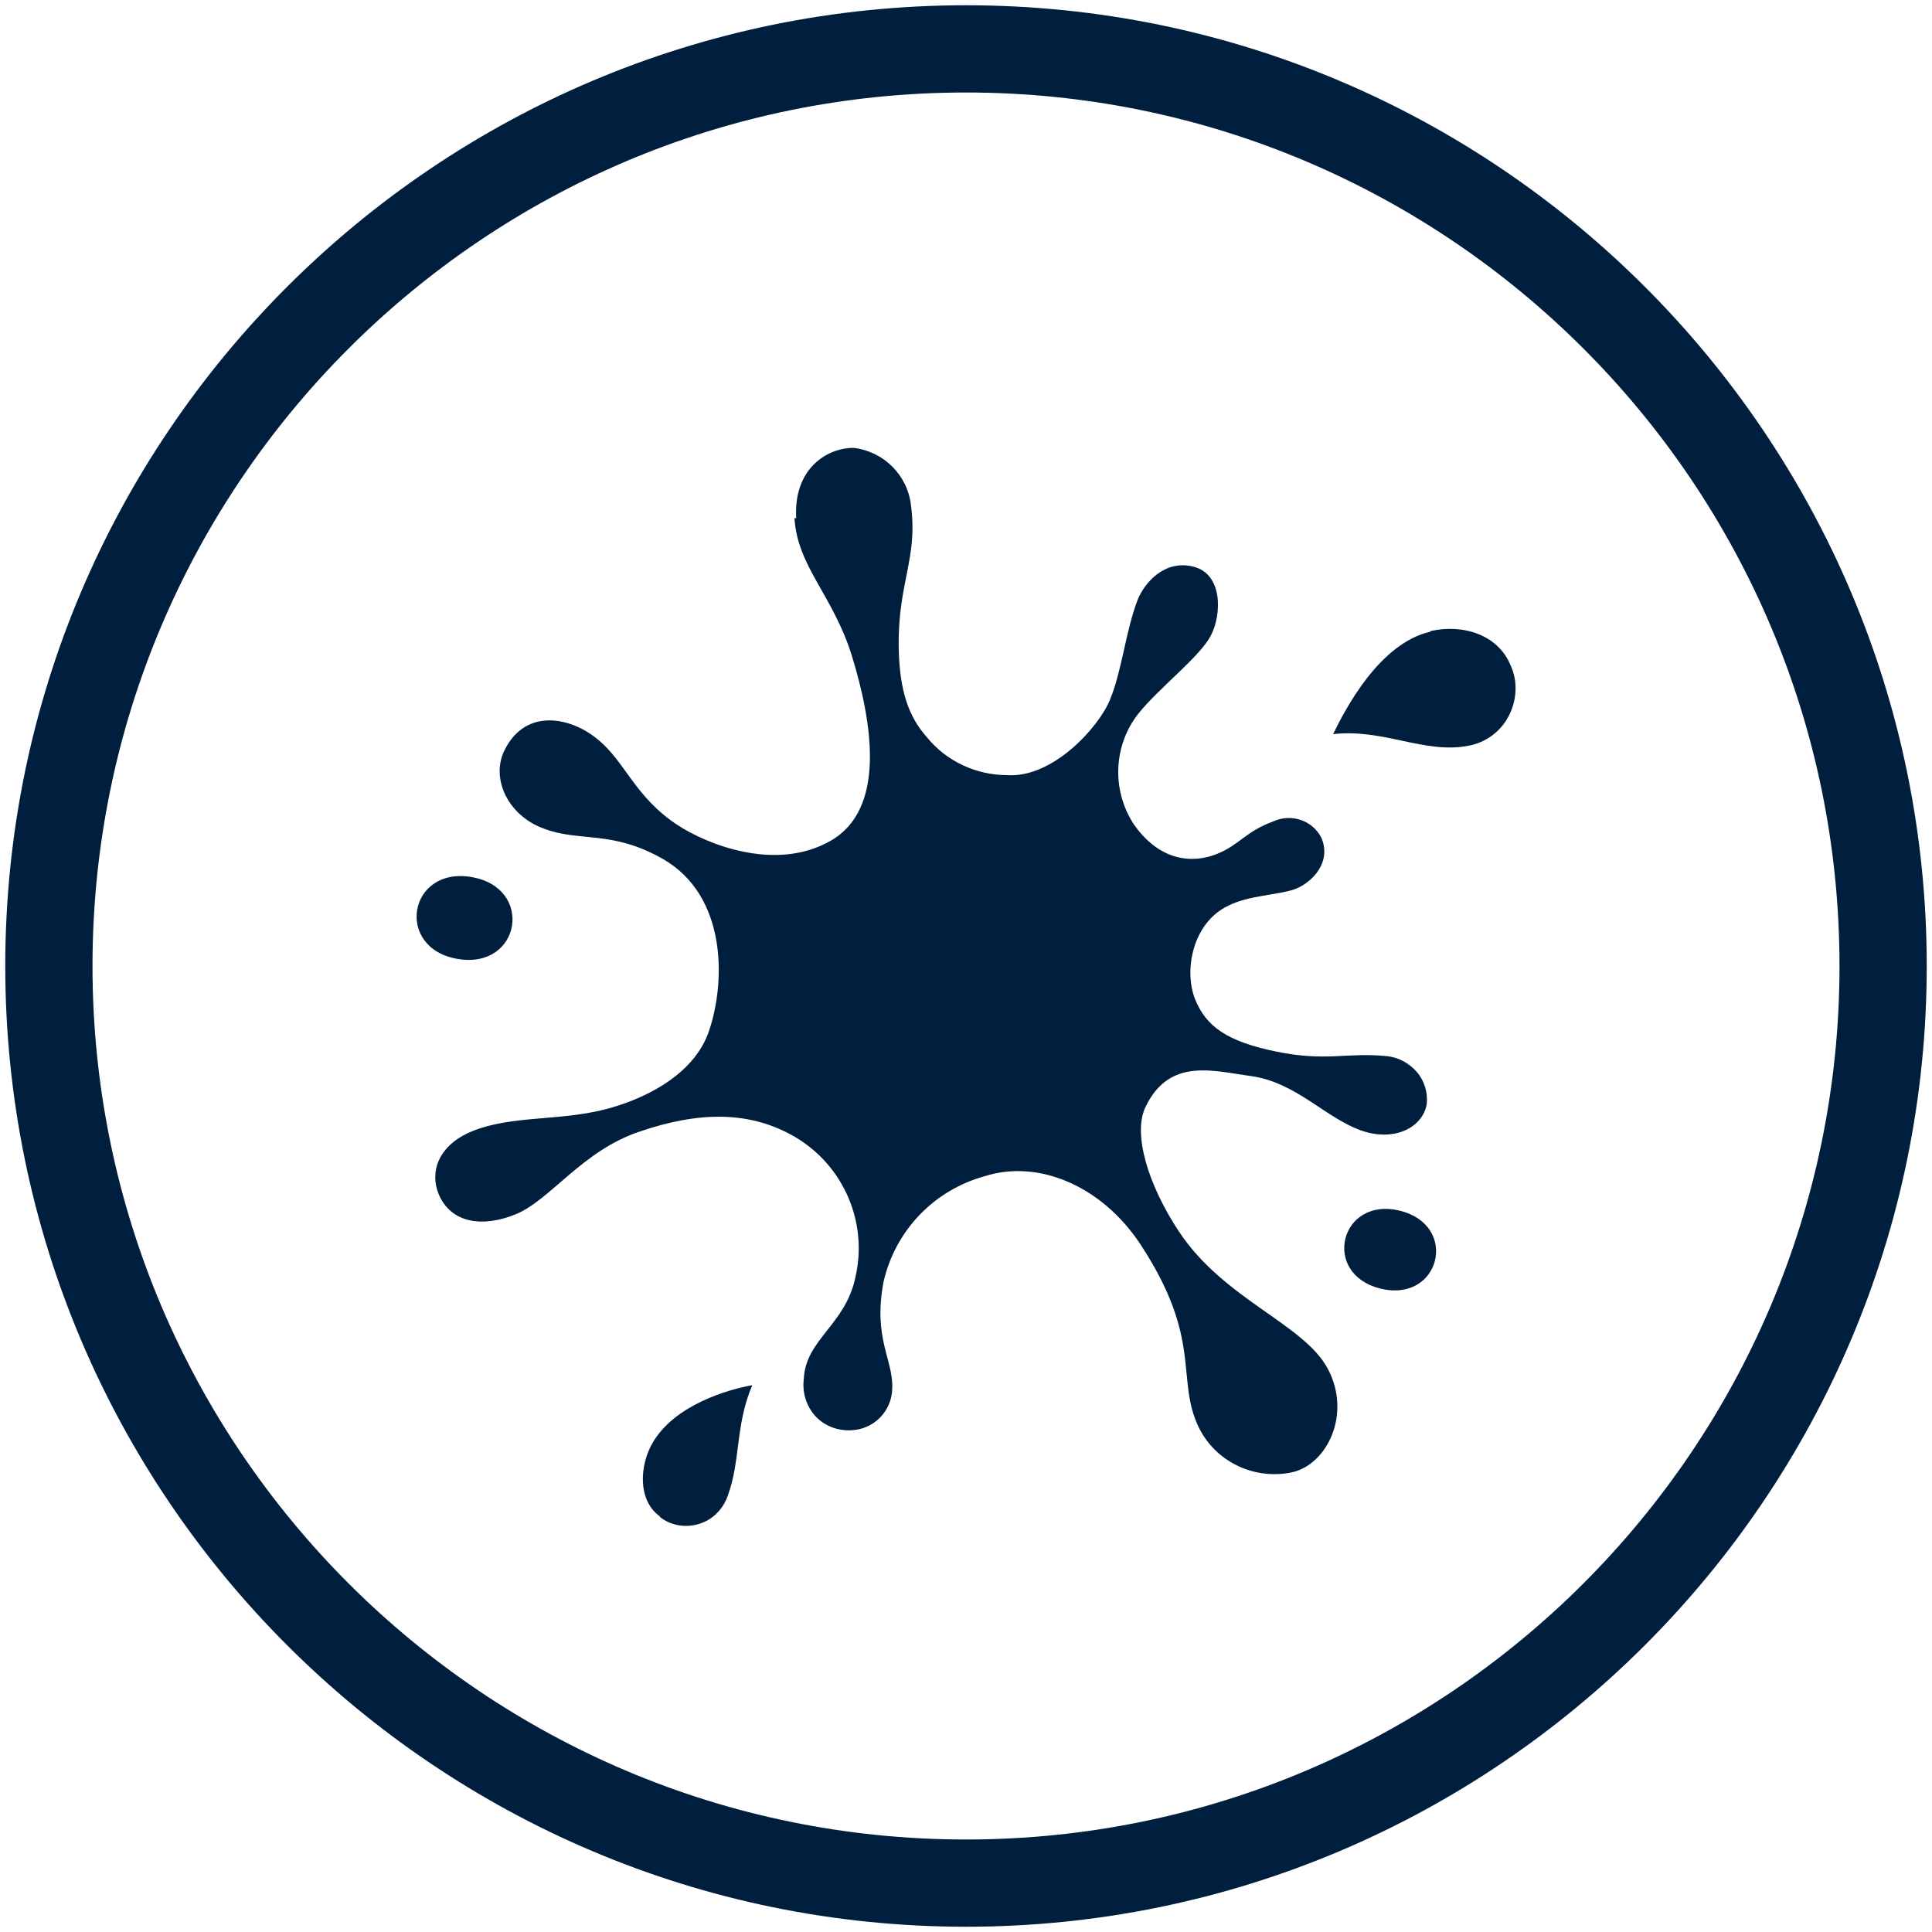 <?xml version="1.0" encoding="UTF-8"?> <svg xmlns="http://www.w3.org/2000/svg" id="_图层_1" data-name="图层 1" viewBox="0 0 33 33"><defs><style> .cls-1 { fill: #001e3d; } </style></defs><path class="cls-1" d="m16.5.09C7.45.09.09,7.45.09,16.5s7.36,16.41,16.41,16.41,16.41-7.36,16.41-16.41S25.55.09,16.5.09Zm0,31.33c-8.23,0-14.92-6.69-14.92-14.92S8.27,1.58,16.5,1.58s14.92,6.69,14.92,14.92-6.69,14.92-14.92,14.92Z"></path><g><path class="cls-1" d="m13.57,8.85c.05.83.66,1.32.98,2.35.36,1.17.58,2.62-.36,3.16s-2.12.06-2.62-.27c-.73-.48-.89-1.08-1.36-1.46-.44-.37-1.21-.55-1.58.16-.26.48.03,1.13.65,1.36.62.24,1.16.02,2.04.52,1.1.63,1.07,2.09.8,2.91-.26.83-1.23,1.23-1.79,1.37-.78.2-1.59.1-2.26.37-.59.24-.73.7-.58,1.07.21.51.76.58,1.32.35.6-.25,1.13-1.08,2.11-1.41,1.02-.35,1.89-.36,2.66.09.83.49,1.25,1.46,1.03,2.4-.17.81-.85,1.06-.88,1.73h0c-.03.23.04.46.19.63.15.17.38.26.61.25.39-.01.7-.32.71-.71.02-.5-.33-.85-.15-1.82.2-.88.86-1.57,1.73-1.81.91-.29,1.99.16,2.65,1.15,1.09,1.65.6,2.31,1.01,3.15h0c.29.58.94.89,1.58.76.61-.13,1.03-1,.62-1.77s-1.77-1.18-2.54-2.34c-.53-.8-.8-1.68-.57-2.14.41-.85,1.18-.6,1.8-.52.78.11,1.28.73,1.91.94.56.18,1.02-.07,1.09-.46.02-.2-.04-.4-.17-.55-.13-.15-.31-.25-.51-.27-.69-.07-1.03.1-1.9-.08-.82-.17-1.19-.42-1.38-.9-.19-.49-.04-1.3.57-1.59.36-.18.84-.18,1.13-.28.3-.11.64-.46.46-.88-.15-.3-.52-.42-.82-.28-.47.17-.58.4-.95.55-.43.18-1,.13-1.44-.51h0c-.38-.59-.34-1.36.1-1.9.35-.43,1.03-.95,1.22-1.31.19-.36.21-1.05-.29-1.18-.51-.13-.85.29-.96.57-.2.52-.27,1.22-.47,1.7-.2.49-.99,1.34-1.75,1.29h0c-.53,0-1.04-.23-1.38-.65-.3-.34-.47-.77-.48-1.56-.01-1.09.33-1.49.21-2.4-.06-.52-.47-.92-.98-.98-.47,0-1.03.37-.98,1.2h0Z"></path><path class="cls-1" d="m24.43,10.79c-.87.2-1.45,1.32-1.66,1.75.85-.1,1.56.34,2.3.2.3-.05.56-.24.7-.51.14-.27.16-.59.03-.87-.21-.51-.8-.71-1.37-.58h0Z"></path><path class="cls-1" d="m11.27,25.91c.19.15.44.19.67.12.23-.07.41-.25.49-.48.22-.59.13-1.22.42-1.89-.4.07-1.32.33-1.7.98-.22.37-.27.98.12,1.26h0Z"></path><path class="cls-1" d="m23.91,20.68c1.02.25.69,1.58-.33,1.33-1.02-.25-.69-1.58.33-1.33Z"></path><path class="cls-1" d="m8.05,14.98c1.08.18.85,1.58-.23,1.4-1.08-.18-.85-1.58.23-1.4Z"></path></g></svg> 